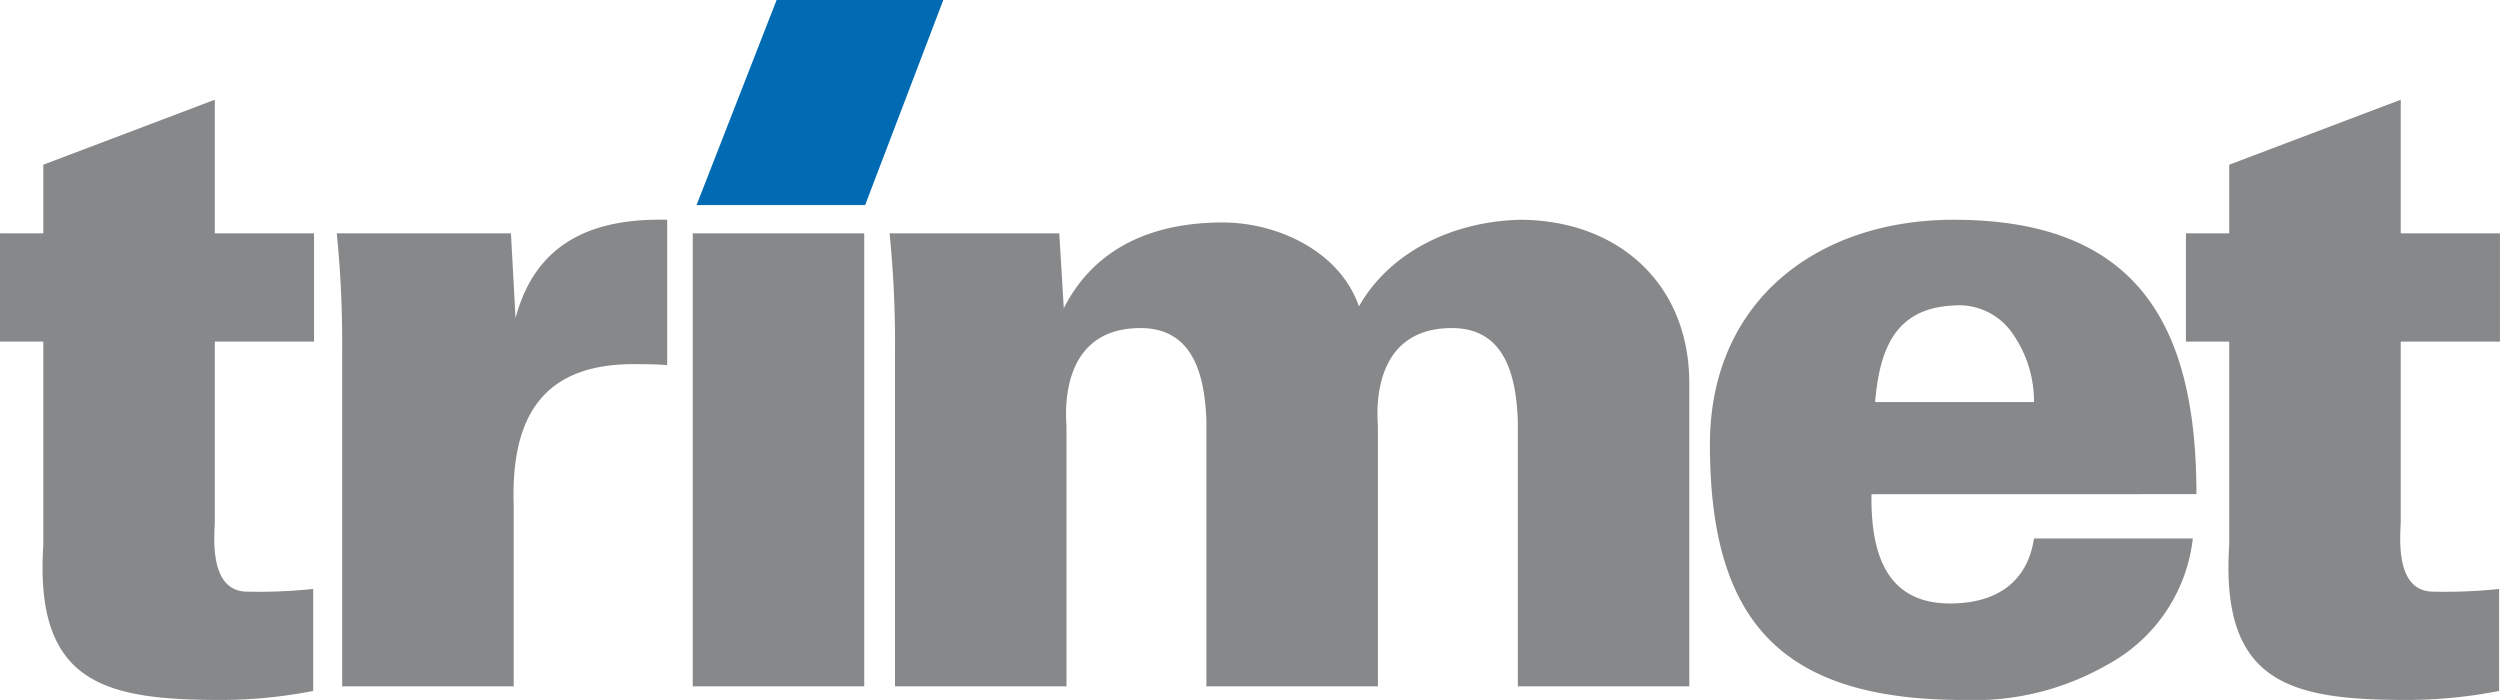 <svg height="42.324" viewBox="0 0 151.164 42.324" width="151.164" xmlns="http://www.w3.org/2000/svg" xmlns:xlink="http://www.w3.org/1999/xlink"><clipPath id="a"><path d="m0 14.612h151.164v-42.324h-151.164z" transform="translate(0 27.712)"/></clipPath><path d="m1.671 0-4.84 12.4h10.193l4.727-12.4z" fill="#006bb3" transform="translate(45.287)"/><g clip-path="url(#a)"><path d="m39.143 6.312c.273-3.112 1.146-5.675 4.748-5.84a3.927 3.927 0 0 1 3.6 1.747 7.119 7.119 0 0 1 1.259 4.093zm19.43 5.567c0-10.205-3.548-16.591-14.682-16.591-8.241 0-14.736 4.912-14.736 13.59 0 10.752 4.368 15.445 15.338 15.445a16.146 16.146 0 0 0 8.677-2.123 9.94 9.94 0 0 0 5.185-7.641h-9.605c-.383 2.564-2.184 3.93-5.077 3.93-3.875 0-4.8-3.058-4.748-6.605zm-101.914-15.772h-10.532a66.4 66.4 0 0 1 .327 7.041v20.352h10.37v-10.966c-.165-5.24 1.691-8.46 7.1-8.515.709 0 1.417 0 2.182.055v-8.786c-4.585-.11-7.969 1.419-9.17 5.949zm21.361 0h-10.369v27.393h10.369zm11.794 0h-10.26a66 66 0 0 1 .327 7.041v20.352h10.369v-15.714c0-.327-.654-5.949 4.475-5.949 3.221 0 3.875 2.893 3.985 5.563v16.1h10.37v-15.714c0-.327-.657-5.949 4.475-5.949 3.22 0 3.875 2.893 3.985 5.567v16.096h10.368v-18.333c0-6.059-4.365-9.878-10.26-9.878-4.093.111-7.859 1.963-9.715 5.238-1.145-3.327-4.912-5.075-8.241-5.075-4.092 0-7.692 1.418-9.605 5.185zm68.123 0v6.549h2.619v12.279c-.545 8.406 3.711 9.388 10.751 9.388a29.079 29.079 0 0 0 5.568-.545v-6.167a31.194 31.194 0 0 1 -3.985.163c-2.4 0-1.964-3.548-1.964-4.257v-10.861h6v-6.549h-6v-8.078l-10.37 3.93v4.148zm-132.172 0v6.549h2.619v12.279c-.547 8.406 3.711 9.388 10.752 9.388a29.051 29.051 0 0 0 5.565-.545v-6.167a31.158 31.158 0 0 1 -3.983.163c-2.4 0-1.966-3.548-1.966-4.257v-10.861h6v-6.549h-6v-8.078l-10.369 3.93v4.148z" fill="#87888a" transform="translate(74.236 18)"/></g></svg>
